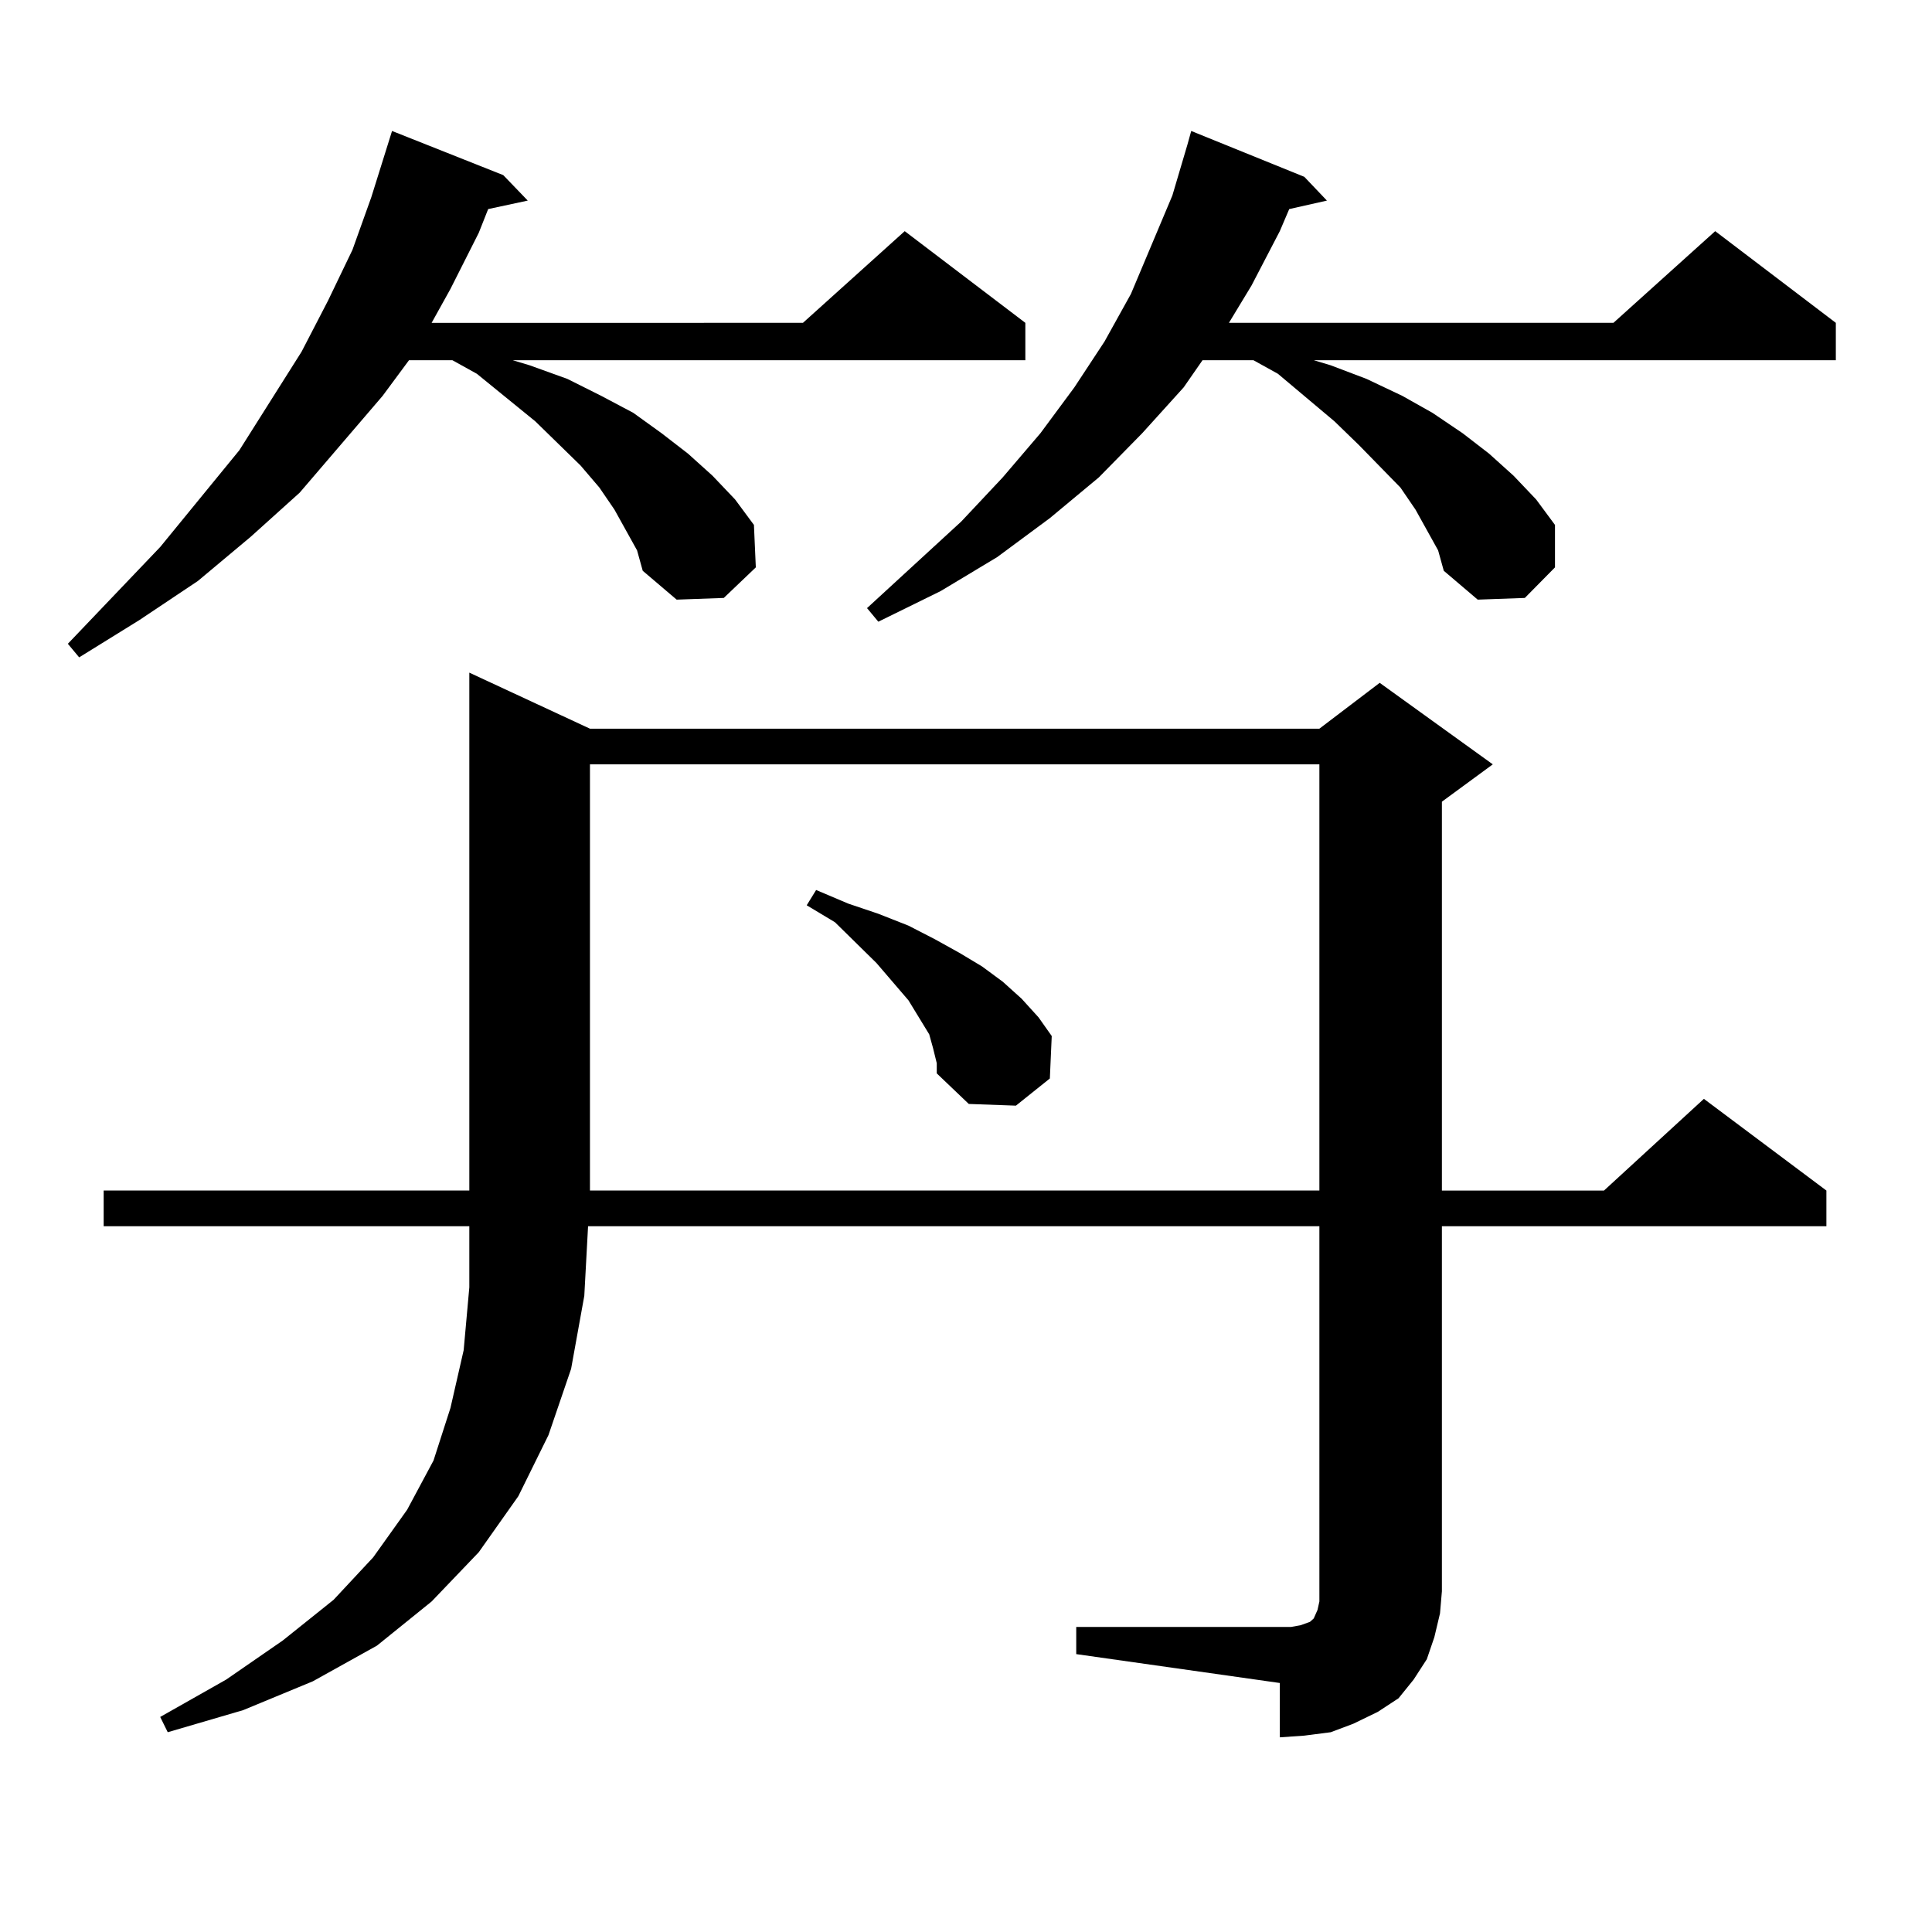 <?xml version="1.0" encoding="utf-8"?>
<!-- Generator: Adobe Illustrator 16.0.0, SVG Export Plug-In . SVG Version: 6.00 Build 0)  -->
<!DOCTYPE svg PUBLIC "-//W3C//DTD SVG 1.1//EN" "http://www.w3.org/Graphics/SVG/1.1/DTD/svg11.dtd">
<svg version="1.1" id="图层_1" xmlns="http://www.w3.org/2000/svg" xmlns:xlink="http://www.w3.org/1999/xlink" x="0px" y="0px"
	 width="1000px" height="1000px" viewBox="0 0 1000 1000" enable-background="new 0 0 1000 1000" xml:space="preserve">
<path d="M329.749,284.879l-11.707-21.094l-7.805-11.426l-9.756-11.426l-23.414-22.852l-30.243-24.609l-12.683-7.031h-22.438
	l-13.658,18.457l-42.926,50.098l-25.365,22.852l-27.316,22.852l-30.243,20.215L40.975,340.25l-5.854-7.031l47.804-50.098
	l40.975-50.098l32.194-50.977l13.658-26.367l12.683-26.367l9.756-27.246l10.731-34.277l57.56,22.852l12.683,13.184l-20.487,4.395
	l-4.878,12.305l-14.634,29.004l-9.756,17.578H415.6l52.682-47.461l62.438,47.461v19.336H265.36l8.78,2.637l19.512,7.031
	l17.561,8.789l16.585,8.789l14.634,10.547l13.658,10.547l12.683,11.426l11.707,12.305l9.756,13.184l0.976,21.973l-16.585,15.82
	l-24.39,0.879l-17.561-14.941L329.749,284.879z M557.06,842.105h105.363h5.854l4.878-0.879l4.878-1.758l1.951-1.758l1.951-4.395
	l0.976-4.395v-5.273V634.684H304.383l-1.951,36.035l-6.829,37.793l-11.707,34.277l-15.609,31.641l-20.487,29.004l-24.39,25.488
	l-28.292,22.852l-33.17,18.457l-36.097,14.941l-39.023,11.426l-3.902-7.91l34.146-19.336l29.268-20.215l26.341-21.094l20.487-21.973
	l17.561-24.609l13.658-25.488l8.78-27.246l6.829-29.883l2.927-32.52v-31.641H53.658v-18.457h189.264V348.16l62.438,29.004h377.552
	l31.219-23.73l58.535,42.188l-26.341,19.336v201.27h83.9l51.706-47.461l63.413,47.461v18.457h-199.02v188.965l-0.976,11.426
	l-2.927,12.305l-3.902,11.426l-6.829,10.547l-7.805,9.668l-10.731,7.031l-12.683,6.152l-11.707,4.395l-13.658,1.758l-12.683,0.879
	v-28.125L557.06,856.168V842.105z M305.359,395.621v220.605h377.552V395.621H305.359z M482.916,542.398l-1.951-7.031l-10.731-17.578
	l-16.585-19.336l-21.463-21.094l-14.634-8.789l4.878-7.91l16.585,7.031l15.609,5.273l15.609,6.152l13.658,7.031l12.683,7.031
	l11.707,7.031l10.731,7.91l9.756,8.789l8.78,9.668l6.829,9.668l-0.976,21.973l-17.561,14.063l-24.39-0.879l-16.585-15.82v-5.273
	L482.916,542.398z M744.373,284.879l-11.707-21.094l-7.805-11.426l-21.463-21.973l-12.683-12.305l-29.268-24.609l-12.683-7.031
	h-26.341l-9.756,14.063l-21.463,23.73l-22.438,22.852l-25.365,21.094l-27.316,20.215l-29.268,17.578l-32.194,15.82l-5.854-7.031
	l48.779-44.824l21.463-22.852l19.512-22.852l17.561-23.73l15.609-23.73l13.658-24.609l10.731-25.488l10.731-25.488l7.805-26.367
	l1.951-7.031l58.535,23.73l11.707,12.305l-19.512,4.395l-4.878,11.426L647.79,147.77l-11.707,19.336h199.02l52.682-47.461
	l62.438,47.461v19.336H679.984l8.78,2.637l18.536,7.031l18.536,8.789l15.609,8.789l15.609,10.547l13.658,10.547l12.683,11.426
	l11.707,12.305l9.756,13.184v21.973l-15.609,15.82l-24.39,0.879l-17.561-14.941L744.373,284.879z"/>
</svg>
